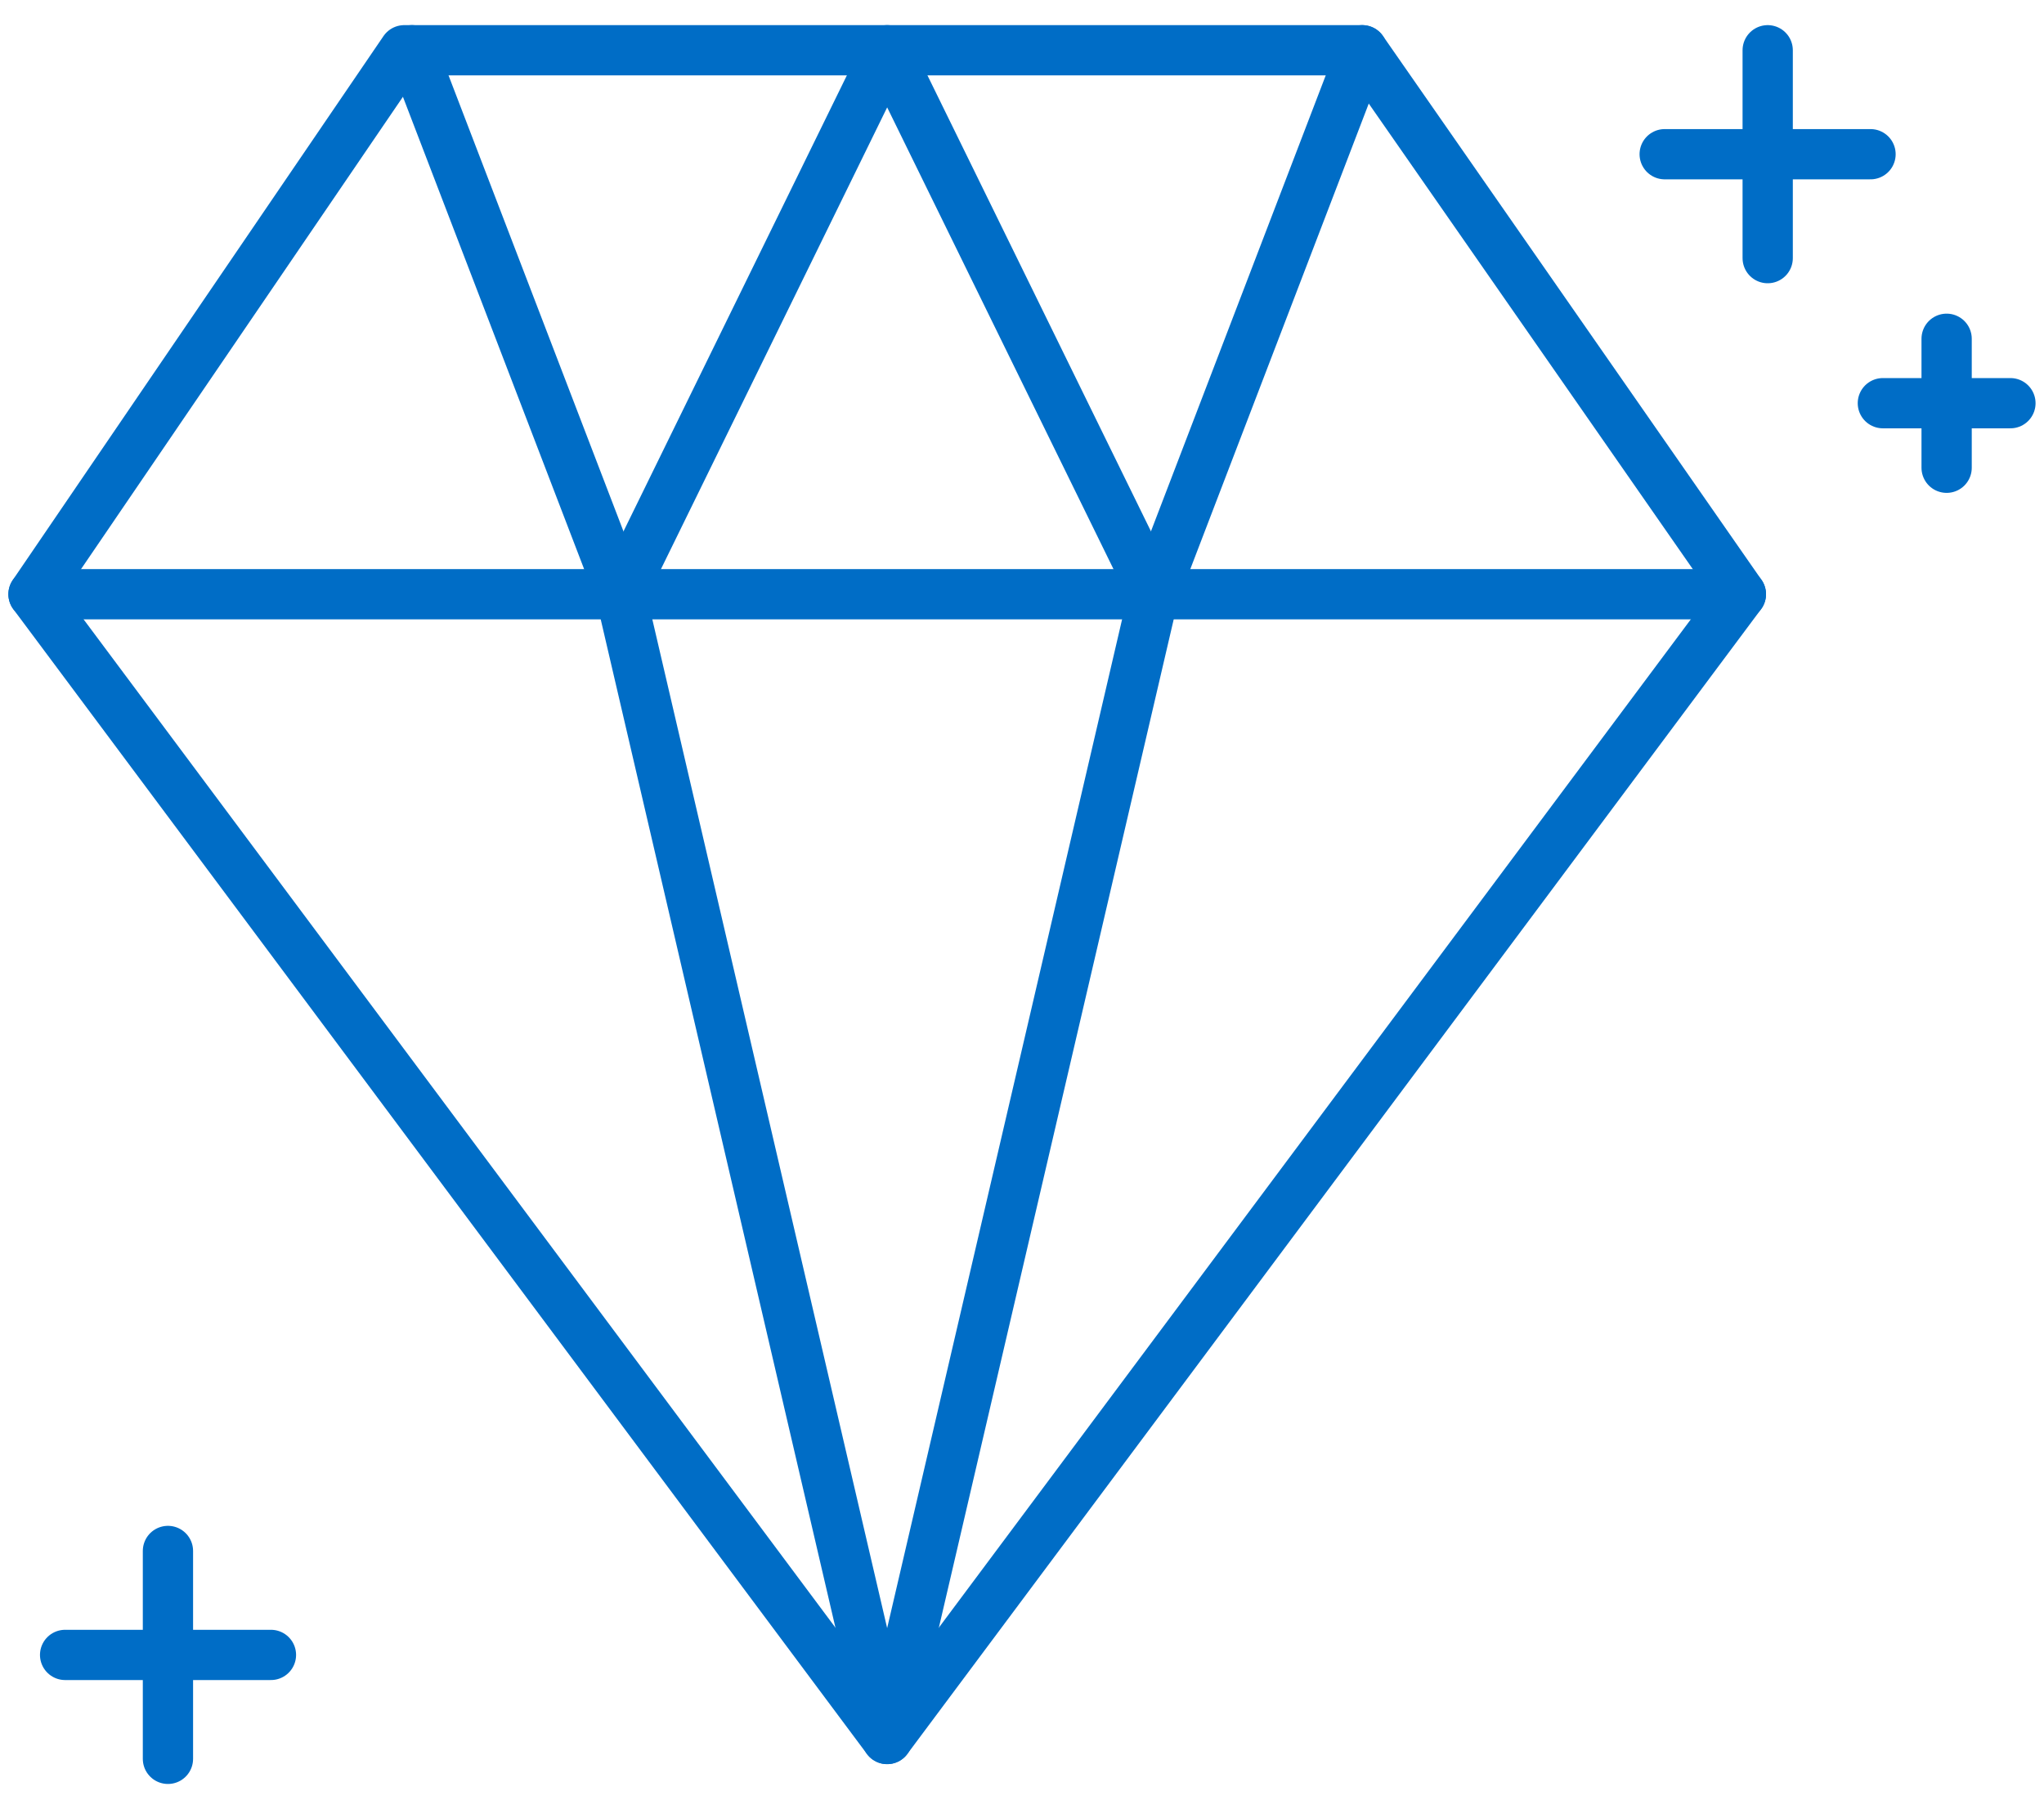 <svg style="fill-rule:evenodd;clip-rule:evenodd;stroke-linejoin:round;stroke-miterlimit:10;" xml:space="preserve" xmlns:xlink="http://www.w3.org/1999/xlink" xmlns="http://www.w3.org/2000/svg" version="1.1" viewBox="0 0 61 54" height="100%" width="100%">
    <path style="fill:none;fill-rule:nonzero;stroke:rgb(0,109,198);stroke-width:1.5px;" d="M1,17.737L12.064,1.5L40.655,1.5L51.954,17.737L26.475,51.908L1,17.737Z"></path>
    <g>
        <path style="fill:none;fill-rule:nonzero;stroke:rgb(0,109,198);stroke-width:1.5px;stroke-linecap:round;" d="M1,17.737L51.954,17.737"></path>
        <path style="fill:none;fill-rule:nonzero;stroke:rgb(0,109,198);stroke-width:1.5px;stroke-linecap:round;" d="M40.655,1.5L34.432,17.737L26.475,51.908M12.295,1.5L18.523,17.737L26.476,51.908"></path>
        <path style="fill:none;fill-rule:nonzero;stroke:rgb(0,109,198);stroke-width:1.5px;stroke-linecap:round;" d="M18.523,17.737L26.476,1.5L34.433,17.737M52.754,1.5L52.754,7.705"></path>
        <path style="fill:none;fill-rule:nonzero;stroke:rgb(0,109,198);stroke-width:1.5px;stroke-linecap:round;" d="M49.68,4.603L55.823,4.603M5.012,46.295L5.012,52.5"></path>
        <path style="fill:none;fill-rule:nonzero;stroke:rgb(0,109,198);stroke-width:1.5px;stroke-linecap:round;" d="M1.943,49.398L8.086,49.398M58.094,10.112L58.094,13.962"></path>
        <path style="fill:none;fill-rule:nonzero;stroke:rgb(0,109,198);stroke-width:1.5px;stroke-linecap:round;" d="M56.191,12.035L59.998,12.035"></path>
    </g>
</svg>
